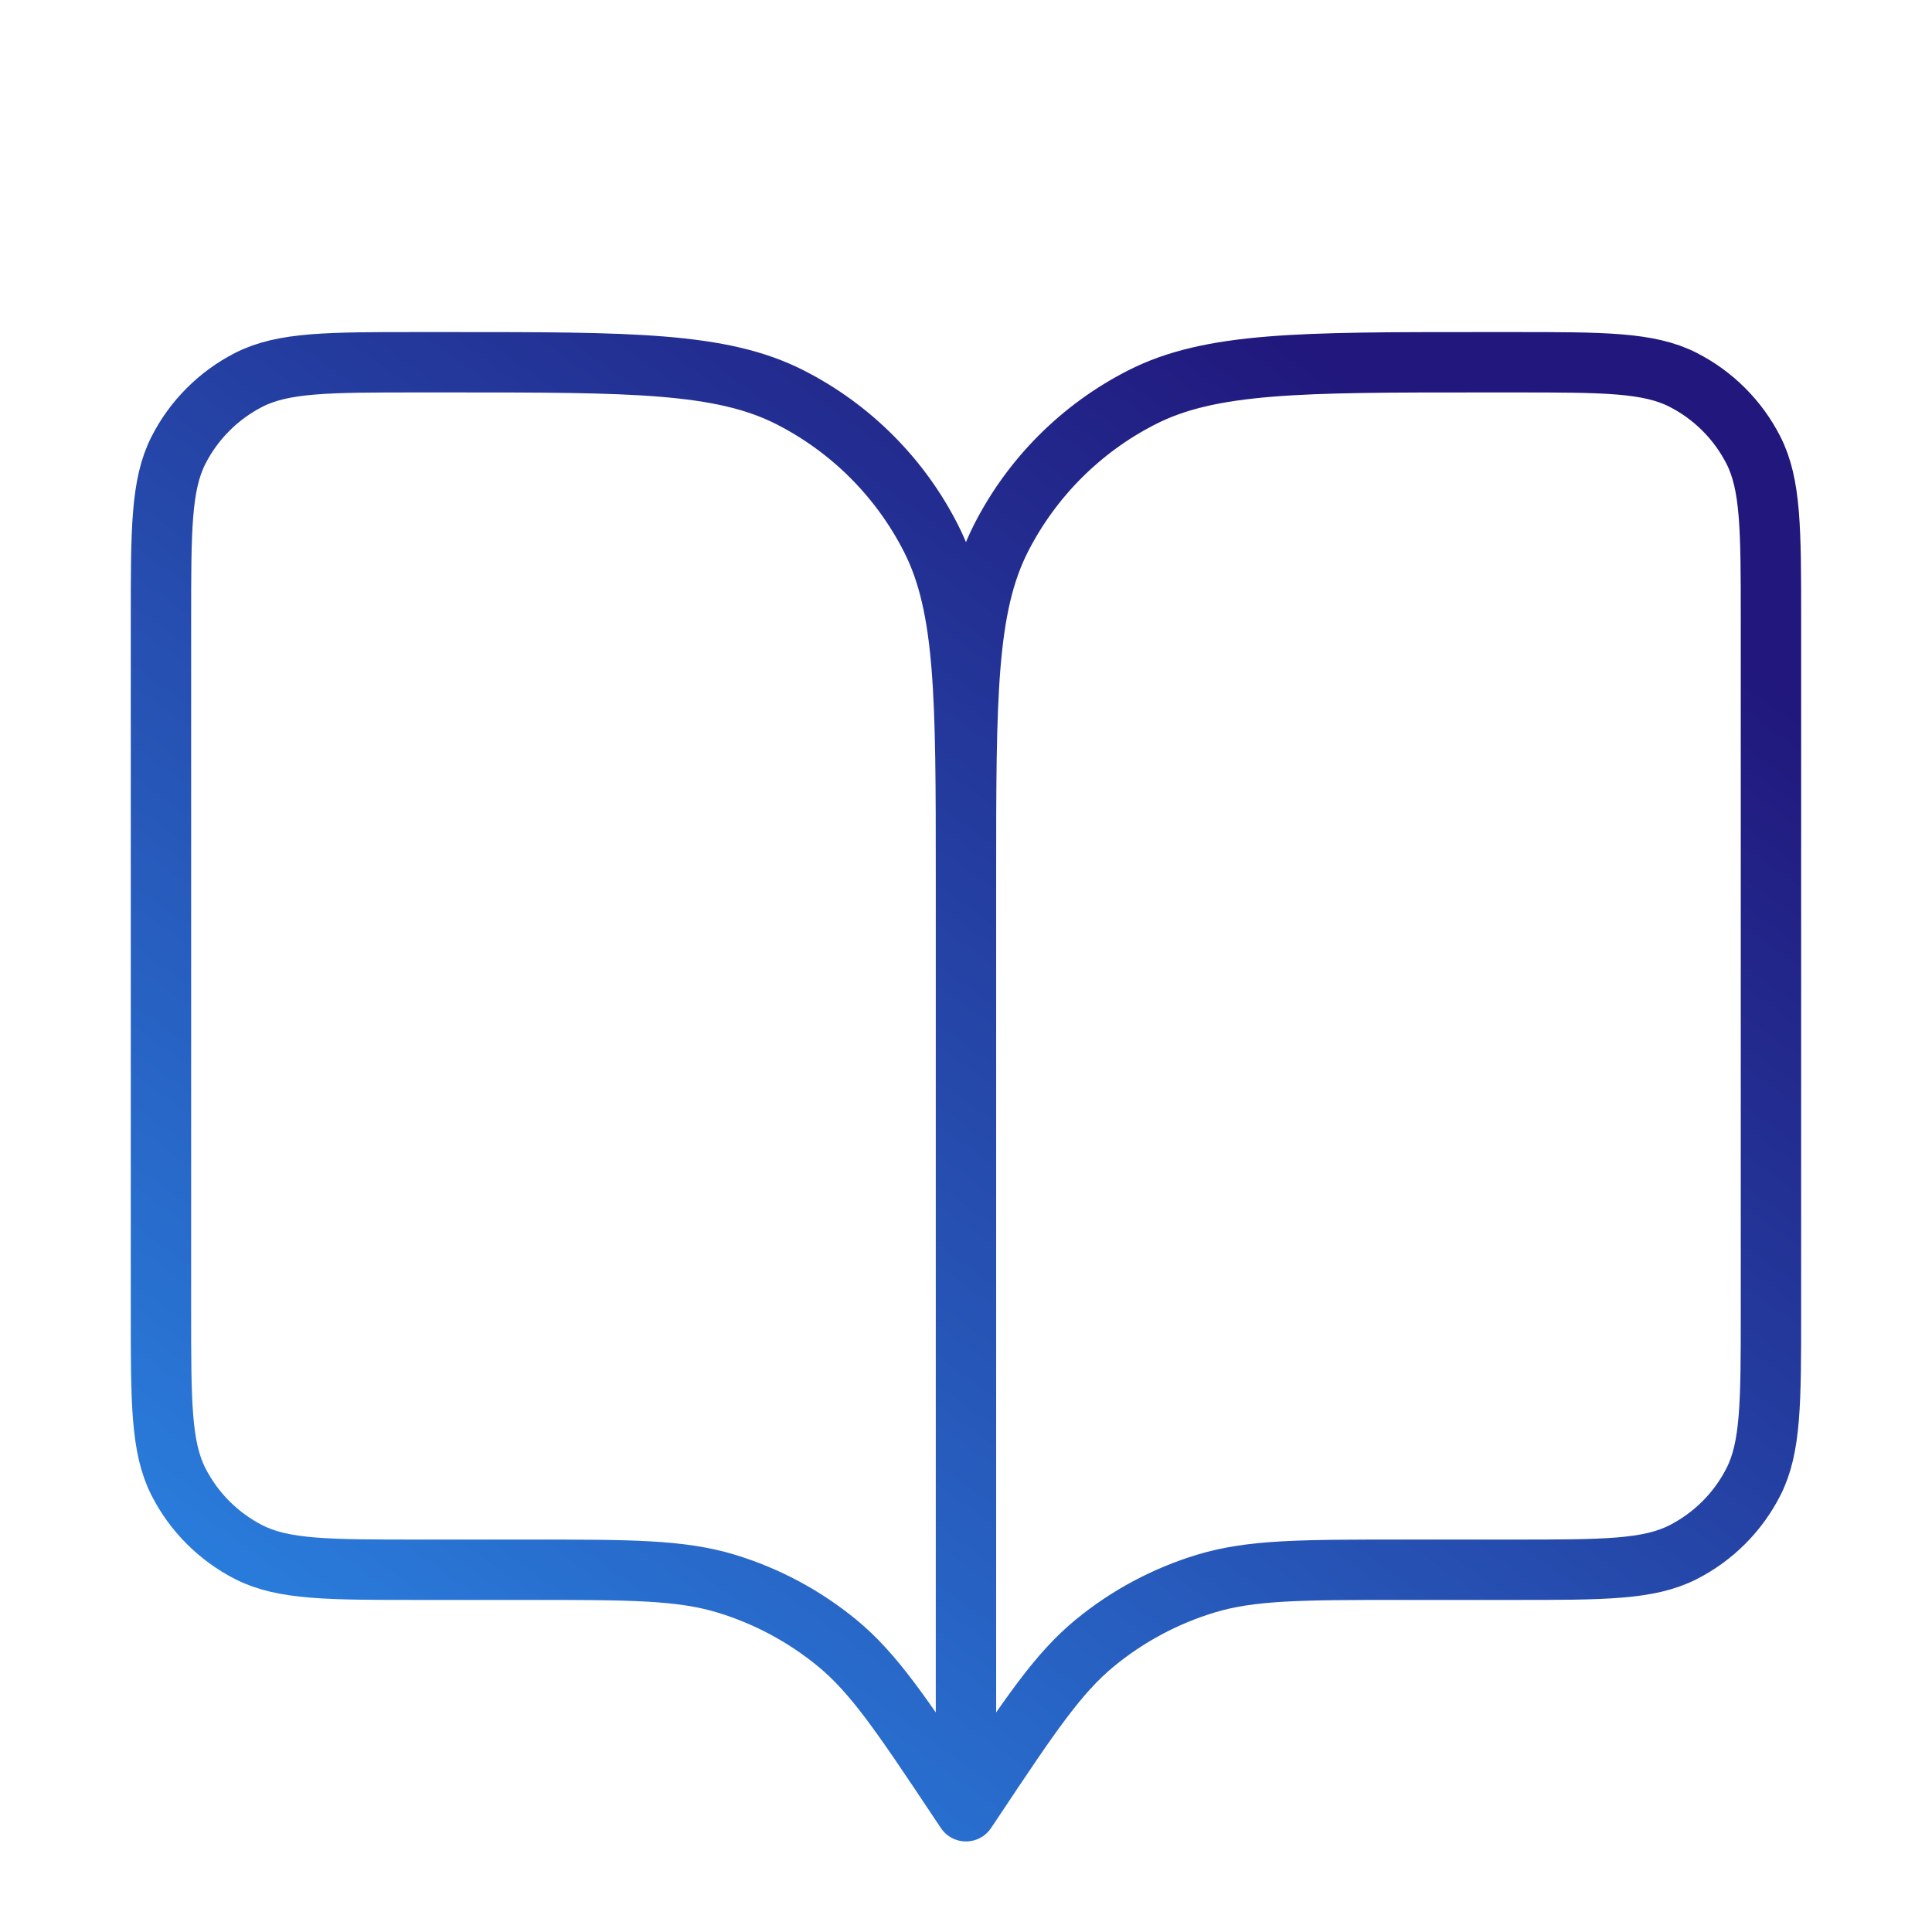 <svg width="64" height="64" viewBox="0 0 64 64" fill="none" xmlns="http://www.w3.org/2000/svg">
<path d="M31.999 60L31.732 59.6C29.88 56.821 28.953 55.432 27.73 54.426C26.646 53.536 25.398 52.868 24.056 52.46C22.541 52 20.871 52 17.532 52H13.865C10.878 52 9.385 52 8.244 51.419C7.241 50.907 6.425 50.092 5.913 49.088C5.332 47.947 5.332 46.454 5.332 43.467V20.533C5.332 17.546 5.332 16.053 5.913 14.912C6.425 13.909 7.241 13.093 8.244 12.581C9.385 12 10.878 12 13.865 12H14.932C20.906 12 23.893 12 26.175 13.163C28.182 14.185 29.814 15.817 30.836 17.824C31.999 20.106 31.999 23.093 31.999 29.067M31.999 60V29.067M31.999 60L32.266 59.6C34.118 56.821 35.044 55.432 36.268 54.426C37.351 53.536 38.599 52.868 39.941 52.46C41.457 52 43.126 52 46.466 52H50.132C53.119 52 54.612 52 55.753 51.419C56.757 50.907 57.573 50.092 58.084 49.088C58.665 47.947 58.665 46.454 58.665 43.467V20.533C58.665 17.546 58.665 16.053 58.084 14.912C57.573 13.909 56.757 13.093 55.753 12.581C54.612 12 53.119 12 50.132 12H49.065C43.092 12 40.105 12 37.823 13.163C35.816 14.185 34.184 15.817 33.161 17.824C31.999 20.106 31.999 23.093 31.999 29.067" stroke="url(#paint0_linear_7567_2780)" stroke-width="2" stroke-linecap="round" stroke-linejoin="round"/>
<defs>
<linearGradient id="paint0_linear_7567_2780" x1="44.24" y1="12" x2="10.322" y2="59.093" gradientUnits="userSpaceOnUse">
<stop stop-color="#21177C"/>
<stop offset="1" stop-color="#2A83E2"/>
</linearGradient>
</defs>
</svg>
